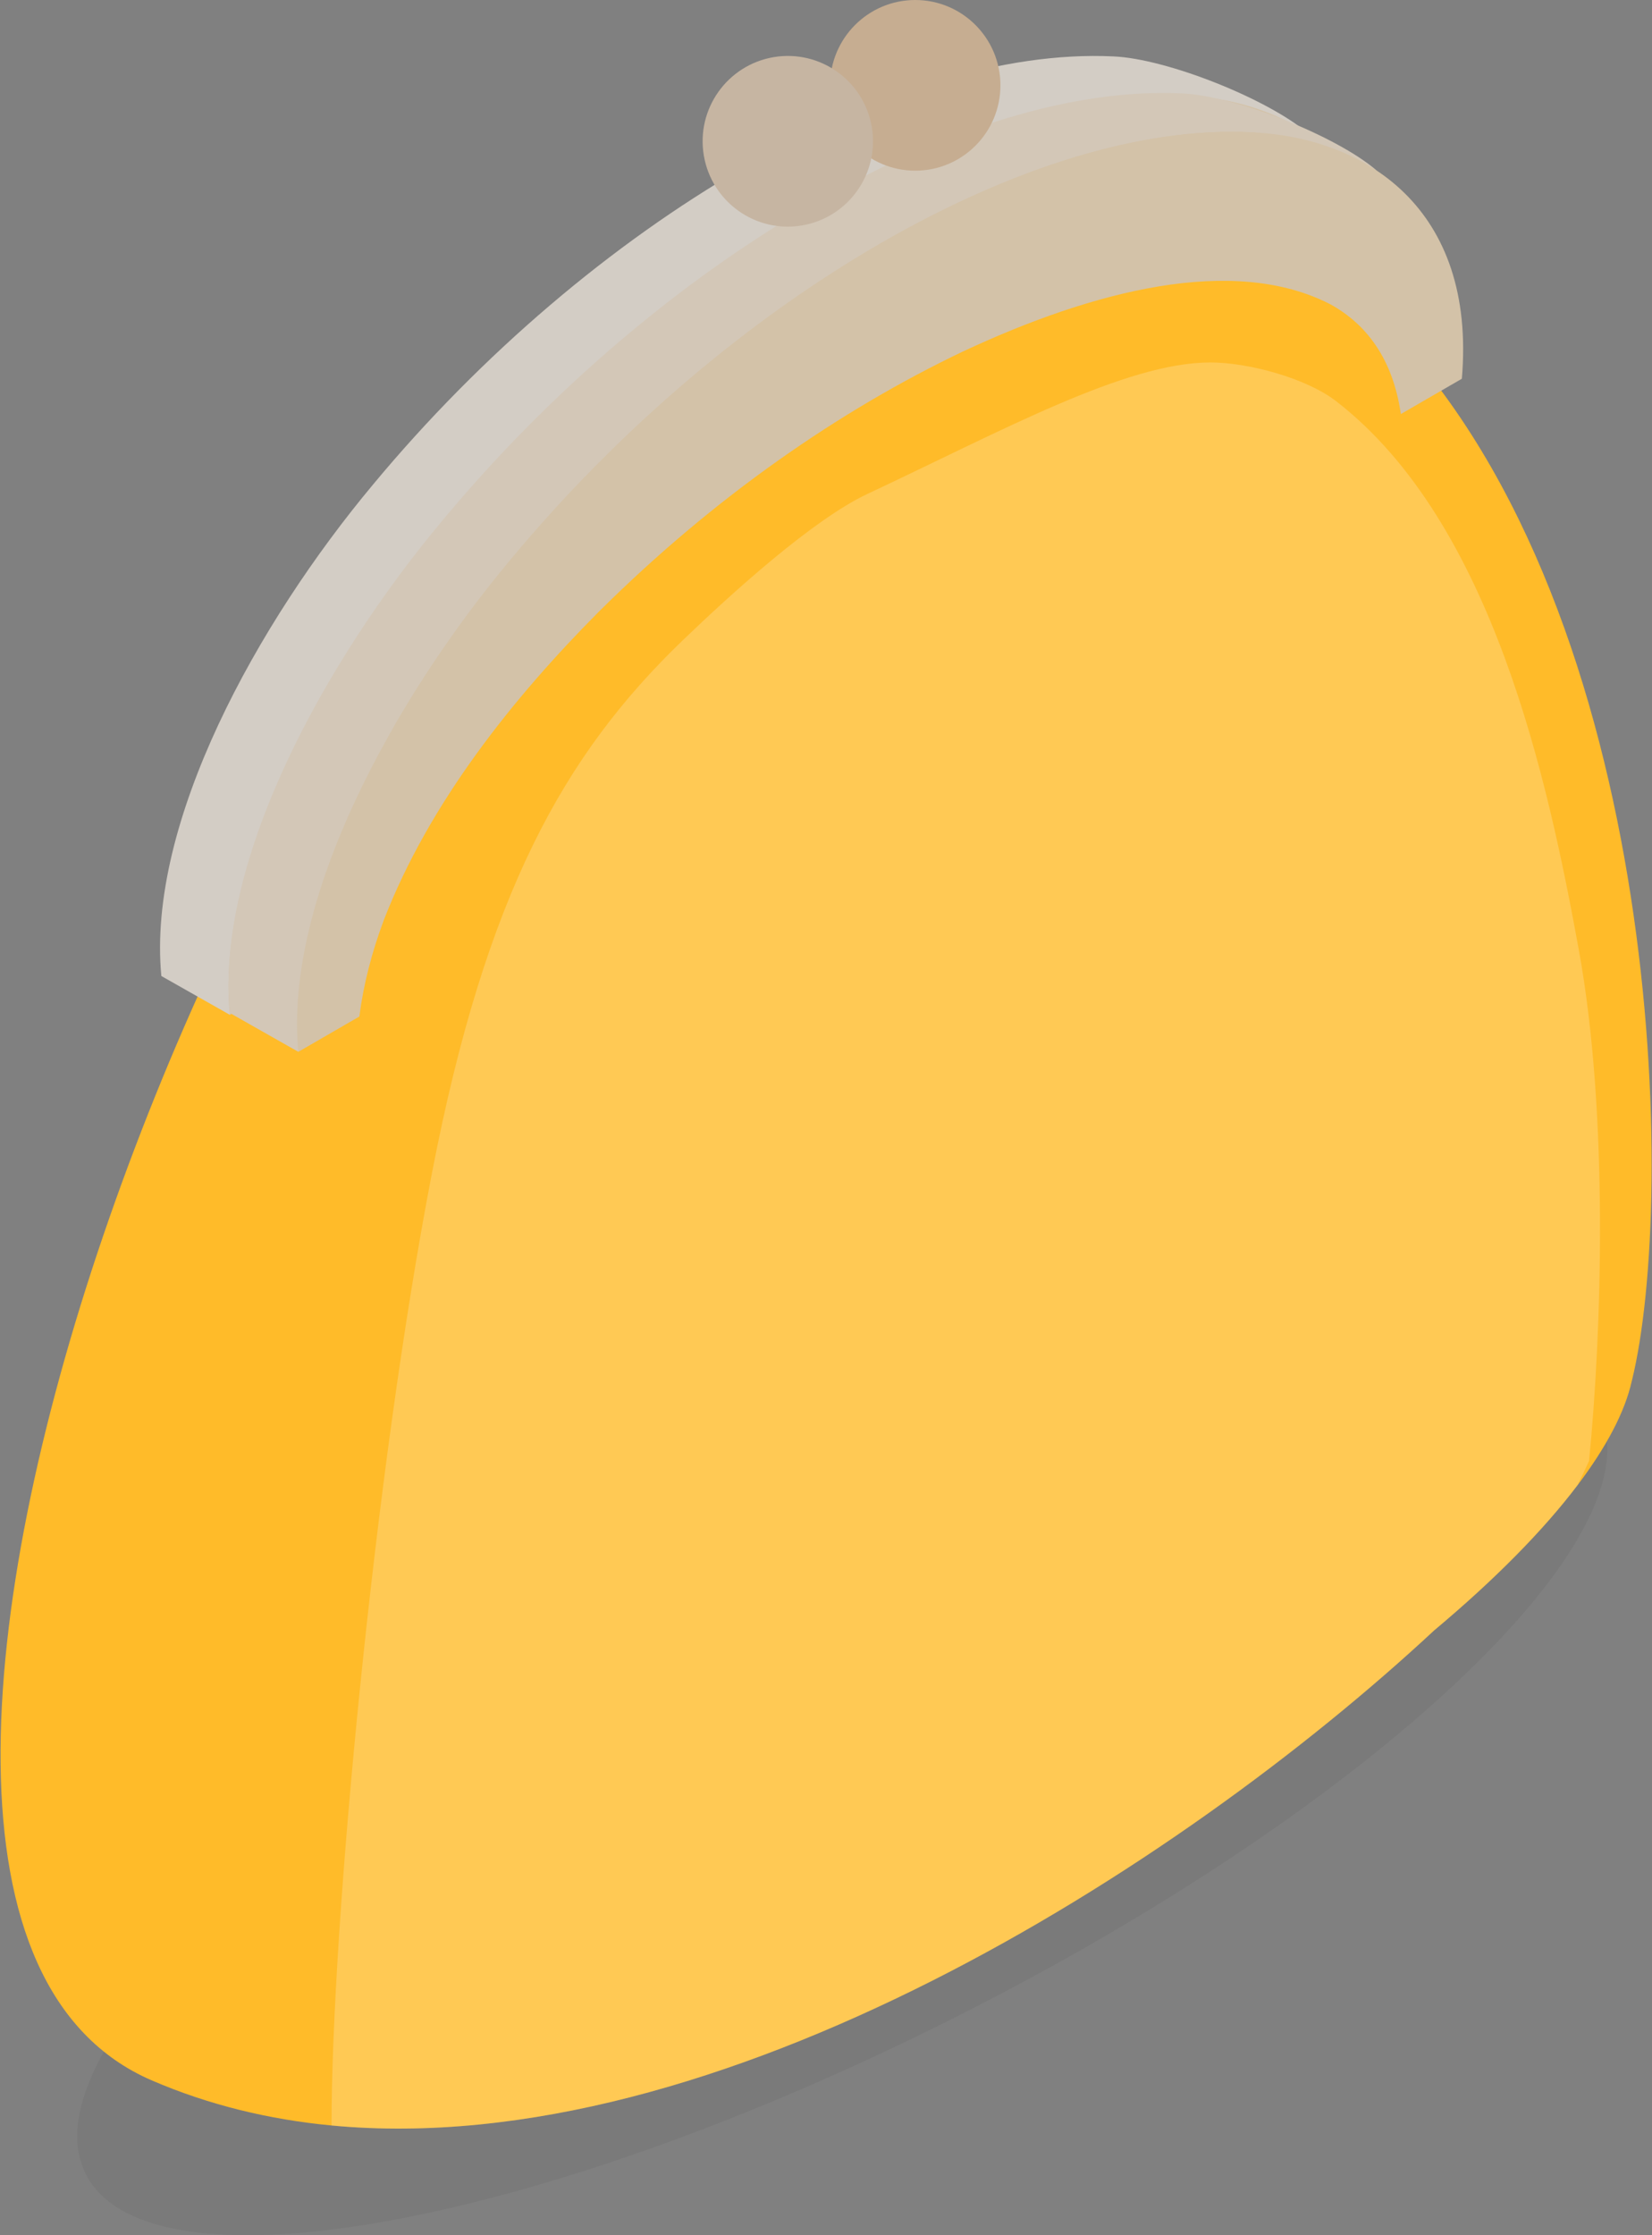 <svg width="68" height="92" viewBox="0 0 68 92" fill="none" xmlns="http://www.w3.org/2000/svg">
<rect x="0" y="0" width="68" height="92" fill="#808080" stroke="none"/>
<g clip-path="url(#clip0_7712_260396)">
<path opacity="0.05" d="M3.528 89.472C0.964 84.363 12.828 73.198 30.026 64.534C47.225 55.869 63.246 52.987 65.811 58.095C68.375 63.204 56.511 74.369 39.312 83.033C22.113 91.698 6.092 94.58 3.528 89.472Z" fill="black"/>
<path d="M25.25 17.399C36.239 12.644 44.019 7.625 50.578 9.228C53.205 8.88 55.295 9.022 56.541 9.743C57.896 10.527 58.068 11.891 57.249 13.603C68.516 25.466 69.01 49.391 67.171 56.832C67.169 56.839 67.167 56.846 67.165 56.853C66.884 58.112 66.124 59.557 64.937 61.127C63.537 62.978 61.544 65.003 59.034 67.106C48.446 76.951 29.519 88.988 13.651 87.483C11.086 87.24 8.602 86.643 6.245 85.626C-11.091 78.142 11.912 23.172 25.25 17.399Z" fill="#FFBB29"/>
<path d="M15.345 19.955C24.349 9.106 36.828 1.888 45.83 2.322C48.036 2.414 52.218 4.086 53.844 5.494C52.835 5.145 49.738 3.965 48.649 3.92C39.647 3.486 27.167 10.704 18.164 21.553C16.455 23.601 14.771 25.978 13.343 28.475L14.564 29.229L9.46 41.769L6.641 40.172C6.041 33.849 10.6 25.641 15.345 19.955Z" fill="#D3CDC5"/>
<path d="M57.353 14.067C57.952 7.049 53.395 4.118 48.649 3.92C39.647 3.486 27.167 10.704 18.164 21.553C13.419 27.239 8.859 35.447 9.46 41.769C9.46 41.769 11.972 40.316 11.972 40.316C12.138 39.007 12.481 37.68 12.975 36.357C14.858 31.494 18.321 27.183 21.827 23.657C26.59 18.919 31.763 15.36 36.793 12.955C42.176 10.435 47.945 8.951 51.934 10.998C53.44 11.822 55.287 10.129 55.608 12.376C55.608 12.376 57.353 14.067 57.353 14.067Z" fill="#D3C2A8"/>
<path d="M18.166 21.477C27.169 10.629 39.649 3.411 48.651 3.844C50.856 3.937 55.038 5.608 56.664 7.017C55.655 6.667 52.558 5.488 51.469 5.442C42.468 5.008 29.988 12.226 20.984 23.075C19.275 25.124 17.592 27.5 16.163 29.997L17.384 30.752L12.28 43.292L9.461 41.694C8.861 35.371 13.421 27.164 18.166 21.477Z" fill="#D3C7B7"/>
<path d="M60.173 15.589C60.772 8.572 56.215 5.641 51.469 5.442C42.468 5.009 29.988 12.226 20.984 23.075C16.239 28.762 11.68 36.969 12.28 43.292C12.28 43.292 14.792 41.839 14.792 41.839C14.958 40.53 15.301 39.202 15.795 37.879C17.678 33.016 21.141 28.705 24.647 25.179C29.41 20.442 34.583 16.883 39.613 14.478C44.996 11.958 50.765 10.473 54.754 12.521C56.26 13.345 57.34 14.796 57.662 17.042C57.662 17.042 60.173 15.589 60.173 15.589Z" fill="#D3C2A8"/>
<path d="M37.674 7.025C35.738 7.025 34.168 5.452 34.168 3.512C34.168 1.573 35.738 0 37.674 0C39.61 0 41.18 1.573 41.18 3.512C41.18 5.452 39.61 7.025 37.674 7.025Z" fill="#C6AD91"/>
<path d="M28.971 6.401C28.648 4.488 29.935 2.676 31.844 2.352C33.753 2.029 35.562 3.318 35.885 5.231C36.207 7.143 34.921 8.956 33.012 9.279C31.103 9.602 29.294 8.314 28.971 6.401Z" fill="#C6B5A2"/>
<path opacity="0.2" d="M28.09 26.367C30.091 24.441 33.46 21.383 35.703 20.331C41.281 17.713 46.339 14.918 49.824 14.918C51.36 14.918 53.757 15.55 55.007 16.519C61.461 21.521 63.728 32.191 64.986 39.086C66.224 45.868 65.933 54.838 65.409 60.132C65.259 60.465 65.099 60.796 64.933 61.127C63.533 62.978 61.54 65.003 59.03 67.106C48.442 76.951 29.515 88.988 13.647 87.483C13.643 79.359 15.407 60.55 17.783 48.267C20.002 36.79 23.214 31.062 28.09 26.367Z" fill="white"/>
</g>
<defs>
<clipPath id="clip0_7712_260396">
<rect width="68" height="92" fill="white" transform="matrix(-1 0 0 1 68 0)"/>
</clipPath>
</defs>
</svg>

